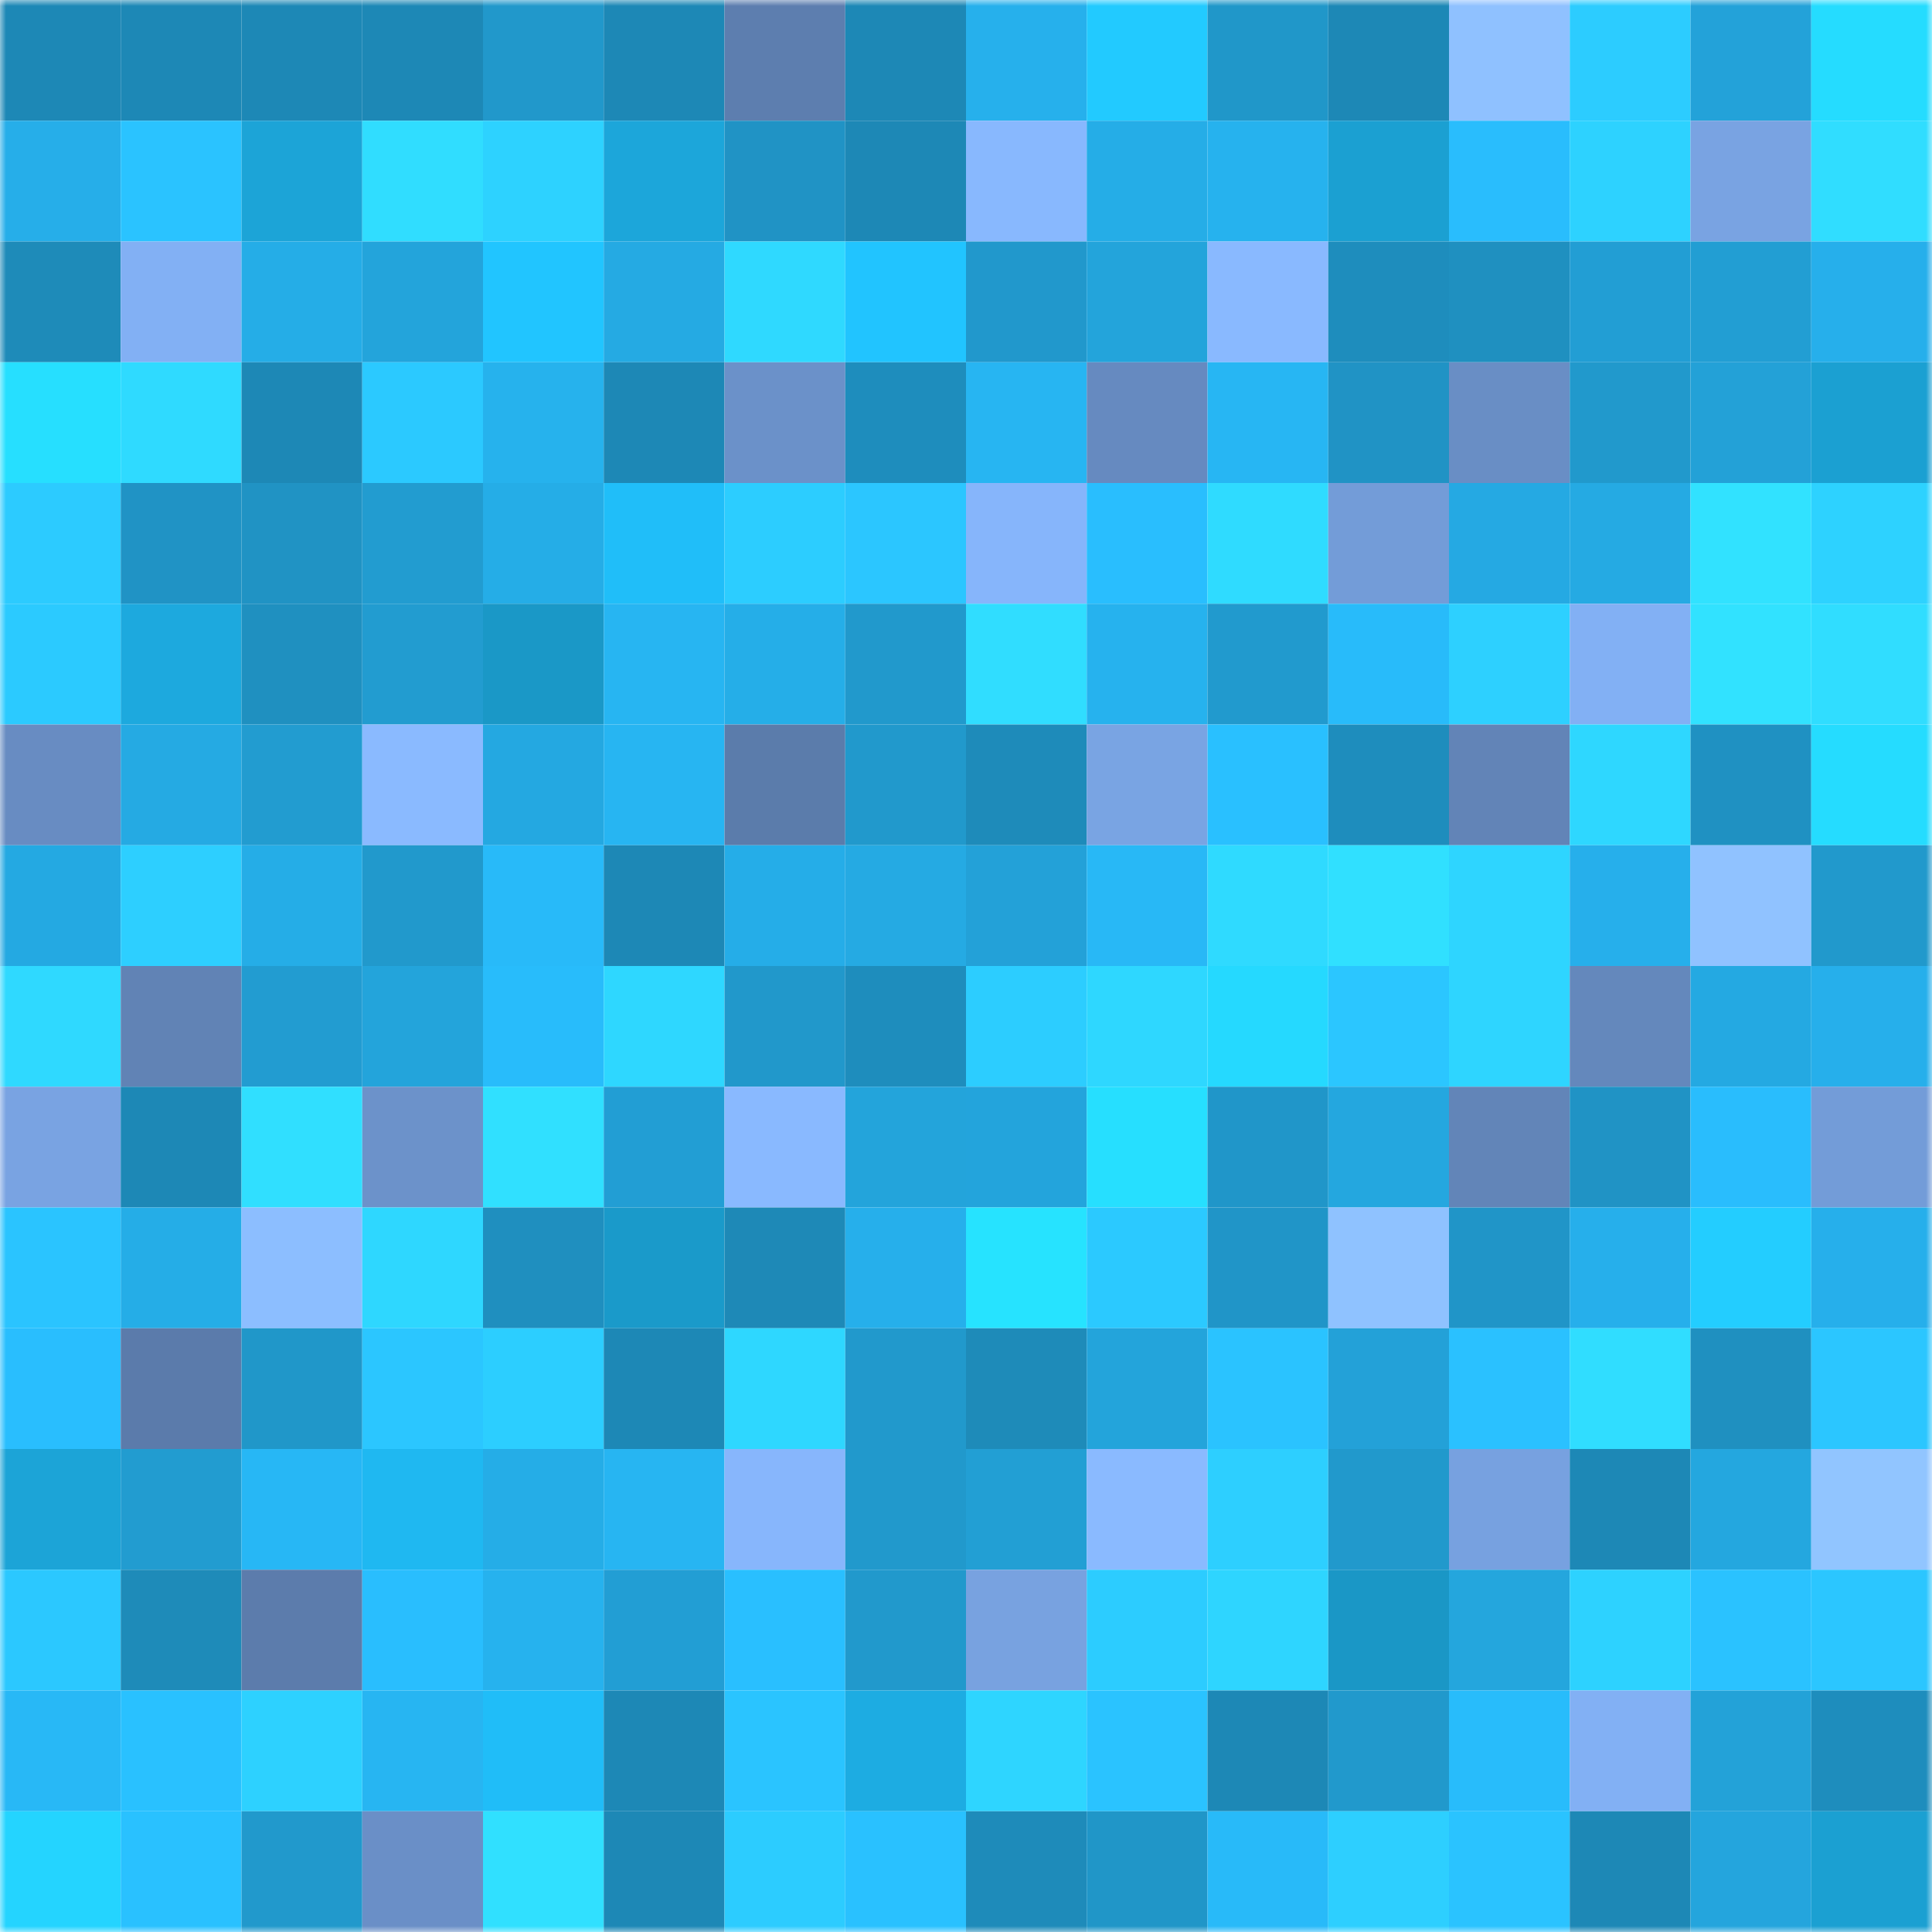 <svg viewBox="0 0 160 160" fill="none" role="img" xmlns="http://www.w3.org/2000/svg" width="240" height="240" name="ens%2Cmagicmind.eth"><mask id="473688888" mask-type="alpha" maskUnits="userSpaceOnUse" x="0" y="0" width="160" height="160"><rect width="160" height="160" fill="#FFFFFF"></rect></mask><g mask="url(#473688888)"><rect x="0" y="0" width="10" height="10" fill="#1d88b6"></rect><rect x="10" y="0" width="10" height="10" fill="#1d88b6"></rect><rect x="20" y="0" width="10" height="10" fill="#1d88b6"></rect><rect x="30" y="0" width="10" height="10" fill="#1d88b6"></rect><rect x="40" y="0" width="10" height="10" fill="#2198cb"></rect><rect x="50" y="0" width="10" height="10" fill="#1d88b6"></rect><rect x="60" y="0" width="10" height="10" fill="#5d7eaf"></rect><rect x="70" y="0" width="10" height="10" fill="#1d88b6"></rect><rect x="80" y="0" width="10" height="10" fill="#26b0ec"></rect><rect x="90" y="0" width="10" height="10" fill="#22caff"></rect><rect x="100" y="0" width="10" height="10" fill="#2097c9"></rect><rect x="110" y="0" width="10" height="10" fill="#1d88b6"></rect><rect x="120" y="0" width="10" height="10" fill="#8fc1ff"></rect><rect x="130" y="0" width="10" height="10" fill="#2cccff"></rect><rect x="140" y="0" width="10" height="10" fill="#23a2d9"></rect><rect x="150" y="0" width="10" height="10" fill="#25dcff"></rect><rect x="0" y="10" width="10" height="10" fill="#26aee9"></rect><rect x="10" y="10" width="10" height="10" fill="#2ac3ff"></rect><rect x="20" y="10" width="10" height="10" fill="#1ca4d7"></rect><rect x="30" y="10" width="10" height="10" fill="#30ddff"></rect><rect x="40" y="10" width="10" height="10" fill="#2dd2ff"></rect><rect x="50" y="10" width="10" height="10" fill="#1ca6da"></rect><rect x="60" y="10" width="10" height="10" fill="#2093c5"></rect><rect x="70" y="10" width="10" height="10" fill="#1d88b6"></rect><rect x="80" y="10" width="10" height="10" fill="#88b8fe"></rect><rect x="90" y="10" width="10" height="10" fill="#25ade7"></rect><rect x="100" y="10" width="10" height="10" fill="#26b2ee"></rect><rect x="110" y="10" width="10" height="10" fill="#1ba0d2"></rect><rect x="120" y="10" width="10" height="10" fill="#29bdfd"></rect><rect x="130" y="10" width="10" height="10" fill="#2dd2ff"></rect><rect x="140" y="10" width="10" height="10" fill="#79a3e2"></rect><rect x="150" y="10" width="10" height="10" fill="#30ddff"></rect><rect x="0" y="20" width="10" height="10" fill="#1e8bb9"></rect><rect x="10" y="20" width="10" height="10" fill="#82b0f4"></rect><rect x="20" y="20" width="10" height="10" fill="#25ade7"></rect><rect x="30" y="20" width="10" height="10" fill="#23a4db"></rect><rect x="40" y="20" width="10" height="10" fill="#21c5ff"></rect><rect x="50" y="20" width="10" height="10" fill="#25aae3"></rect><rect x="60" y="20" width="10" height="10" fill="#2fd9ff"></rect><rect x="70" y="20" width="10" height="10" fill="#21c4ff"></rect><rect x="80" y="20" width="10" height="10" fill="#2198cc"></rect><rect x="90" y="20" width="10" height="10" fill="#23a4db"></rect><rect x="100" y="20" width="10" height="10" fill="#89b9ff"></rect><rect x="110" y="20" width="10" height="10" fill="#1e8dbd"></rect><rect x="120" y="20" width="10" height="10" fill="#1f90c0"></rect><rect x="130" y="20" width="10" height="10" fill="#229ed4"></rect><rect x="140" y="20" width="10" height="10" fill="#229ed3"></rect><rect x="150" y="20" width="10" height="10" fill="#26afeb"></rect><rect x="0" y="30" width="10" height="10" fill="#26dfff"></rect><rect x="10" y="30" width="10" height="10" fill="#2fdaff"></rect><rect x="20" y="30" width="10" height="10" fill="#1d88b6"></rect><rect x="30" y="30" width="10" height="10" fill="#2bc9ff"></rect><rect x="40" y="30" width="10" height="10" fill="#26b2ed"></rect><rect x="50" y="30" width="10" height="10" fill="#1d88b6"></rect><rect x="60" y="30" width="10" height="10" fill="#6b91c9"></rect><rect x="70" y="30" width="10" height="10" fill="#1e8dbd"></rect><rect x="80" y="30" width="10" height="10" fill="#27b5f2"></rect><rect x="90" y="30" width="10" height="10" fill="#668ac0"></rect><rect x="100" y="30" width="10" height="10" fill="#27b6f3"></rect><rect x="110" y="30" width="10" height="10" fill="#2093c5"></rect><rect x="120" y="30" width="10" height="10" fill="#698ec5"></rect><rect x="130" y="30" width="10" height="10" fill="#2199cc"></rect><rect x="140" y="30" width="10" height="10" fill="#23a1d7"></rect><rect x="150" y="30" width="10" height="10" fill="#1ba0d2"></rect><rect x="0" y="40" width="10" height="10" fill="#2ccbff"></rect><rect x="10" y="40" width="10" height="10" fill="#2093c5"></rect><rect x="20" y="40" width="10" height="10" fill="#2093c4"></rect><rect x="30" y="40" width="10" height="10" fill="#229cd0"></rect><rect x="40" y="40" width="10" height="10" fill="#25ade7"></rect><rect x="50" y="40" width="10" height="10" fill="#20bef9"></rect><rect x="60" y="40" width="10" height="10" fill="#2ccdff"></rect><rect x="70" y="40" width="10" height="10" fill="#2bc6ff"></rect><rect x="80" y="40" width="10" height="10" fill="#86b5fb"></rect><rect x="90" y="40" width="10" height="10" fill="#29befe"></rect><rect x="100" y="40" width="10" height="10" fill="#2fdbff"></rect><rect x="110" y="40" width="10" height="10" fill="#739cd8"></rect><rect x="120" y="40" width="10" height="10" fill="#25a9e3"></rect><rect x="130" y="40" width="10" height="10" fill="#25aae3"></rect><rect x="140" y="40" width="10" height="10" fill="#31e2ff"></rect><rect x="150" y="40" width="10" height="10" fill="#2dd2ff"></rect><rect x="0" y="50" width="10" height="10" fill="#2bcaff"></rect><rect x="10" y="50" width="10" height="10" fill="#1da9de"></rect><rect x="20" y="50" width="10" height="10" fill="#1f90c0"></rect><rect x="30" y="50" width="10" height="10" fill="#229cd0"></rect><rect x="40" y="50" width="10" height="10" fill="#1a98c7"></rect><rect x="50" y="50" width="10" height="10" fill="#27b5f2"></rect><rect x="60" y="50" width="10" height="10" fill="#25aee8"></rect><rect x="70" y="50" width="10" height="10" fill="#2199cc"></rect><rect x="80" y="50" width="10" height="10" fill="#30ddff"></rect><rect x="90" y="50" width="10" height="10" fill="#26b2ee"></rect><rect x="100" y="50" width="10" height="10" fill="#219ace"></rect><rect x="110" y="50" width="10" height="10" fill="#28bbfa"></rect><rect x="120" y="50" width="10" height="10" fill="#2dd0ff"></rect><rect x="130" y="50" width="10" height="10" fill="#82b0f4"></rect><rect x="140" y="50" width="10" height="10" fill="#31e2ff"></rect><rect x="150" y="50" width="10" height="10" fill="#30ddff"></rect><rect x="0" y="60" width="10" height="10" fill="#688cc2"></rect><rect x="10" y="60" width="10" height="10" fill="#25aae3"></rect><rect x="20" y="60" width="10" height="10" fill="#229cd0"></rect><rect x="30" y="60" width="10" height="10" fill="#8abaff"></rect><rect x="40" y="60" width="10" height="10" fill="#24a8e1"></rect><rect x="50" y="60" width="10" height="10" fill="#27b5f2"></rect><rect x="60" y="60" width="10" height="10" fill="#5b7cab"></rect><rect x="70" y="60" width="10" height="10" fill="#2199cc"></rect><rect x="80" y="60" width="10" height="10" fill="#1e8bba"></rect><rect x="90" y="60" width="10" height="10" fill="#79a4e3"></rect><rect x="100" y="60" width="10" height="10" fill="#29c0ff"></rect><rect x="110" y="60" width="10" height="10" fill="#1e8dbd"></rect><rect x="120" y="60" width="10" height="10" fill="#6284b7"></rect><rect x="130" y="60" width="10" height="10" fill="#2ed7ff"></rect><rect x="140" y="60" width="10" height="10" fill="#1f91c2"></rect><rect x="150" y="60" width="10" height="10" fill="#25dcff"></rect><rect x="0" y="70" width="10" height="10" fill="#24a9e2"></rect><rect x="10" y="70" width="10" height="10" fill="#2dcfff"></rect><rect x="20" y="70" width="10" height="10" fill="#25ade7"></rect><rect x="30" y="70" width="10" height="10" fill="#2199cc"></rect><rect x="40" y="70" width="10" height="10" fill="#28baf9"></rect><rect x="50" y="70" width="10" height="10" fill="#1d88b6"></rect><rect x="60" y="70" width="10" height="10" fill="#25ade8"></rect><rect x="70" y="70" width="10" height="10" fill="#25aae3"></rect><rect x="80" y="70" width="10" height="10" fill="#23a1d8"></rect><rect x="90" y="70" width="10" height="10" fill="#28b8f6"></rect><rect x="100" y="70" width="10" height="10" fill="#2fdaff"></rect><rect x="110" y="70" width="10" height="10" fill="#30e0ff"></rect><rect x="120" y="70" width="10" height="10" fill="#2ed5ff"></rect><rect x="130" y="70" width="10" height="10" fill="#26afeb"></rect><rect x="140" y="70" width="10" height="10" fill="#90c2ff"></rect><rect x="150" y="70" width="10" height="10" fill="#2199cc"></rect><rect x="0" y="80" width="10" height="10" fill="#2fd9ff"></rect><rect x="10" y="80" width="10" height="10" fill="#6183b5"></rect><rect x="20" y="80" width="10" height="10" fill="#229cd1"></rect><rect x="30" y="80" width="10" height="10" fill="#23a4db"></rect><rect x="40" y="80" width="10" height="10" fill="#28bcfb"></rect><rect x="50" y="80" width="10" height="10" fill="#2ed7ff"></rect><rect x="60" y="80" width="10" height="10" fill="#2198cb"></rect><rect x="70" y="80" width="10" height="10" fill="#1e8dbd"></rect><rect x="80" y="80" width="10" height="10" fill="#2ccdff"></rect><rect x="90" y="80" width="10" height="10" fill="#2ed7ff"></rect><rect x="100" y="80" width="10" height="10" fill="#25d9ff"></rect><rect x="110" y="80" width="10" height="10" fill="#2bc6ff"></rect><rect x="120" y="80" width="10" height="10" fill="#2ed5ff"></rect><rect x="130" y="80" width="10" height="10" fill="#6488bc"></rect><rect x="140" y="80" width="10" height="10" fill="#24a9e2"></rect><rect x="150" y="80" width="10" height="10" fill="#26afeb"></rect><rect x="0" y="90" width="10" height="10" fill="#79a3e2"></rect><rect x="10" y="90" width="10" height="10" fill="#1d88b6"></rect><rect x="20" y="90" width="10" height="10" fill="#30dfff"></rect><rect x="30" y="90" width="10" height="10" fill="#6c92ca"></rect><rect x="40" y="90" width="10" height="10" fill="#30e0ff"></rect><rect x="50" y="90" width="10" height="10" fill="#229ed4"></rect><rect x="60" y="90" width="10" height="10" fill="#89b9ff"></rect><rect x="70" y="90" width="10" height="10" fill="#23a4db"></rect><rect x="80" y="90" width="10" height="10" fill="#23a4dc"></rect><rect x="90" y="90" width="10" height="10" fill="#26dfff"></rect><rect x="100" y="90" width="10" height="10" fill="#2096c9"></rect><rect x="110" y="90" width="10" height="10" fill="#24a7df"></rect><rect x="120" y="90" width="10" height="10" fill="#6285b8"></rect><rect x="130" y="90" width="10" height="10" fill="#2093c5"></rect><rect x="140" y="90" width="10" height="10" fill="#29bdfd"></rect><rect x="150" y="90" width="10" height="10" fill="#739cd8"></rect><rect x="0" y="100" width="10" height="10" fill="#2ac4ff"></rect><rect x="10" y="100" width="10" height="10" fill="#25ade7"></rect><rect x="20" y="100" width="10" height="10" fill="#8cbeff"></rect><rect x="30" y="100" width="10" height="10" fill="#2ed7ff"></rect><rect x="40" y="100" width="10" height="10" fill="#1f8fbf"></rect><rect x="50" y="100" width="10" height="10" fill="#1a9aca"></rect><rect x="60" y="100" width="10" height="10" fill="#1e89b7"></rect><rect x="70" y="100" width="10" height="10" fill="#26afeb"></rect><rect x="80" y="100" width="10" height="10" fill="#26e3ff"></rect><rect x="90" y="100" width="10" height="10" fill="#2bc9ff"></rect><rect x="100" y="100" width="10" height="10" fill="#2095c8"></rect><rect x="110" y="100" width="10" height="10" fill="#8fc2ff"></rect><rect x="120" y="100" width="10" height="10" fill="#2095c8"></rect><rect x="130" y="100" width="10" height="10" fill="#26afeb"></rect><rect x="140" y="100" width="10" height="10" fill="#23cdff"></rect><rect x="150" y="100" width="10" height="10" fill="#26afeb"></rect><rect x="0" y="110" width="10" height="10" fill="#29befe"></rect><rect x="10" y="110" width="10" height="10" fill="#5b7bab"></rect><rect x="20" y="110" width="10" height="10" fill="#2097c9"></rect><rect x="30" y="110" width="10" height="10" fill="#2bc6ff"></rect><rect x="40" y="110" width="10" height="10" fill="#2cceff"></rect><rect x="50" y="110" width="10" height="10" fill="#1d88b6"></rect><rect x="60" y="110" width="10" height="10" fill="#2ed7ff"></rect><rect x="70" y="110" width="10" height="10" fill="#2199cc"></rect><rect x="80" y="110" width="10" height="10" fill="#1e8bb9"></rect><rect x="90" y="110" width="10" height="10" fill="#23a4db"></rect><rect x="100" y="110" width="10" height="10" fill="#2ac3ff"></rect><rect x="110" y="110" width="10" height="10" fill="#23a1d8"></rect><rect x="120" y="110" width="10" height="10" fill="#2ac1ff"></rect><rect x="130" y="110" width="10" height="10" fill="#30ddff"></rect><rect x="140" y="110" width="10" height="10" fill="#1f90c0"></rect><rect x="150" y="110" width="10" height="10" fill="#2bc6ff"></rect><rect x="0" y="120" width="10" height="10" fill="#1ca4d7"></rect><rect x="10" y="120" width="10" height="10" fill="#229cd0"></rect><rect x="20" y="120" width="10" height="10" fill="#27b7f5"></rect><rect x="30" y="120" width="10" height="10" fill="#1fb8f1"></rect><rect x="40" y="120" width="10" height="10" fill="#25ade7"></rect><rect x="50" y="120" width="10" height="10" fill="#27b5f2"></rect><rect x="60" y="120" width="10" height="10" fill="#87b6fc"></rect><rect x="70" y="120" width="10" height="10" fill="#2199cc"></rect><rect x="80" y="120" width="10" height="10" fill="#229fd4"></rect><rect x="90" y="120" width="10" height="10" fill="#8abaff"></rect><rect x="100" y="120" width="10" height="10" fill="#2dcfff"></rect><rect x="110" y="120" width="10" height="10" fill="#2199cc"></rect><rect x="120" y="120" width="10" height="10" fill="#77a1e0"></rect><rect x="130" y="120" width="10" height="10" fill="#1d88b6"></rect><rect x="140" y="120" width="10" height="10" fill="#24a7df"></rect><rect x="150" y="120" width="10" height="10" fill="#91c5ff"></rect><rect x="0" y="130" width="10" height="10" fill="#2bc8ff"></rect><rect x="10" y="130" width="10" height="10" fill="#1e8bb9"></rect><rect x="20" y="130" width="10" height="10" fill="#5c7cac"></rect><rect x="30" y="130" width="10" height="10" fill="#29befe"></rect><rect x="40" y="130" width="10" height="10" fill="#26b2ee"></rect><rect x="50" y="130" width="10" height="10" fill="#229ed4"></rect><rect x="60" y="130" width="10" height="10" fill="#29bfff"></rect><rect x="70" y="130" width="10" height="10" fill="#2199cc"></rect><rect x="80" y="130" width="10" height="10" fill="#78a2e0"></rect><rect x="90" y="130" width="10" height="10" fill="#2cccff"></rect><rect x="100" y="130" width="10" height="10" fill="#2ed5ff"></rect><rect x="110" y="130" width="10" height="10" fill="#1a97c6"></rect><rect x="120" y="130" width="10" height="10" fill="#24a6dd"></rect><rect x="130" y="130" width="10" height="10" fill="#2dd2ff"></rect><rect x="140" y="130" width="10" height="10" fill="#2ac2ff"></rect><rect x="150" y="130" width="10" height="10" fill="#2bc6ff"></rect><rect x="0" y="140" width="10" height="10" fill="#28b8f6"></rect><rect x="10" y="140" width="10" height="10" fill="#29c1ff"></rect><rect x="20" y="140" width="10" height="10" fill="#2dd1ff"></rect><rect x="30" y="140" width="10" height="10" fill="#27b5f2"></rect><rect x="40" y="140" width="10" height="10" fill="#20bdf8"></rect><rect x="50" y="140" width="10" height="10" fill="#1d88b6"></rect><rect x="60" y="140" width="10" height="10" fill="#2ac4ff"></rect><rect x="70" y="140" width="10" height="10" fill="#1dace2"></rect><rect x="80" y="140" width="10" height="10" fill="#2ed5ff"></rect><rect x="90" y="140" width="10" height="10" fill="#2ac3ff"></rect><rect x="100" y="140" width="10" height="10" fill="#1d88b6"></rect><rect x="110" y="140" width="10" height="10" fill="#2199cc"></rect><rect x="120" y="140" width="10" height="10" fill="#28bcfb"></rect><rect x="130" y="140" width="10" height="10" fill="#82b0f4"></rect><rect x="140" y="140" width="10" height="10" fill="#23a2d8"></rect><rect x="150" y="140" width="10" height="10" fill="#1e8dbd"></rect><rect x="0" y="150" width="10" height="10" fill="#24d4ff"></rect><rect x="10" y="150" width="10" height="10" fill="#29c1ff"></rect><rect x="20" y="150" width="10" height="10" fill="#2199cc"></rect><rect x="30" y="150" width="10" height="10" fill="#6a8fc7"></rect><rect x="40" y="150" width="10" height="10" fill="#30e0ff"></rect><rect x="50" y="150" width="10" height="10" fill="#1d88b6"></rect><rect x="60" y="150" width="10" height="10" fill="#2cccff"></rect><rect x="70" y="150" width="10" height="10" fill="#29c1ff"></rect><rect x="80" y="150" width="10" height="10" fill="#1e8bba"></rect><rect x="90" y="150" width="10" height="10" fill="#2096c8"></rect><rect x="100" y="150" width="10" height="10" fill="#28baf9"></rect><rect x="110" y="150" width="10" height="10" fill="#2dcfff"></rect><rect x="120" y="150" width="10" height="10" fill="#2ac3ff"></rect><rect x="130" y="150" width="10" height="10" fill="#1d88b6"></rect><rect x="140" y="150" width="10" height="10" fill="#24a5dd"></rect><rect x="150" y="150" width="10" height="10" fill="#1ba0d2"></rect></g></svg>